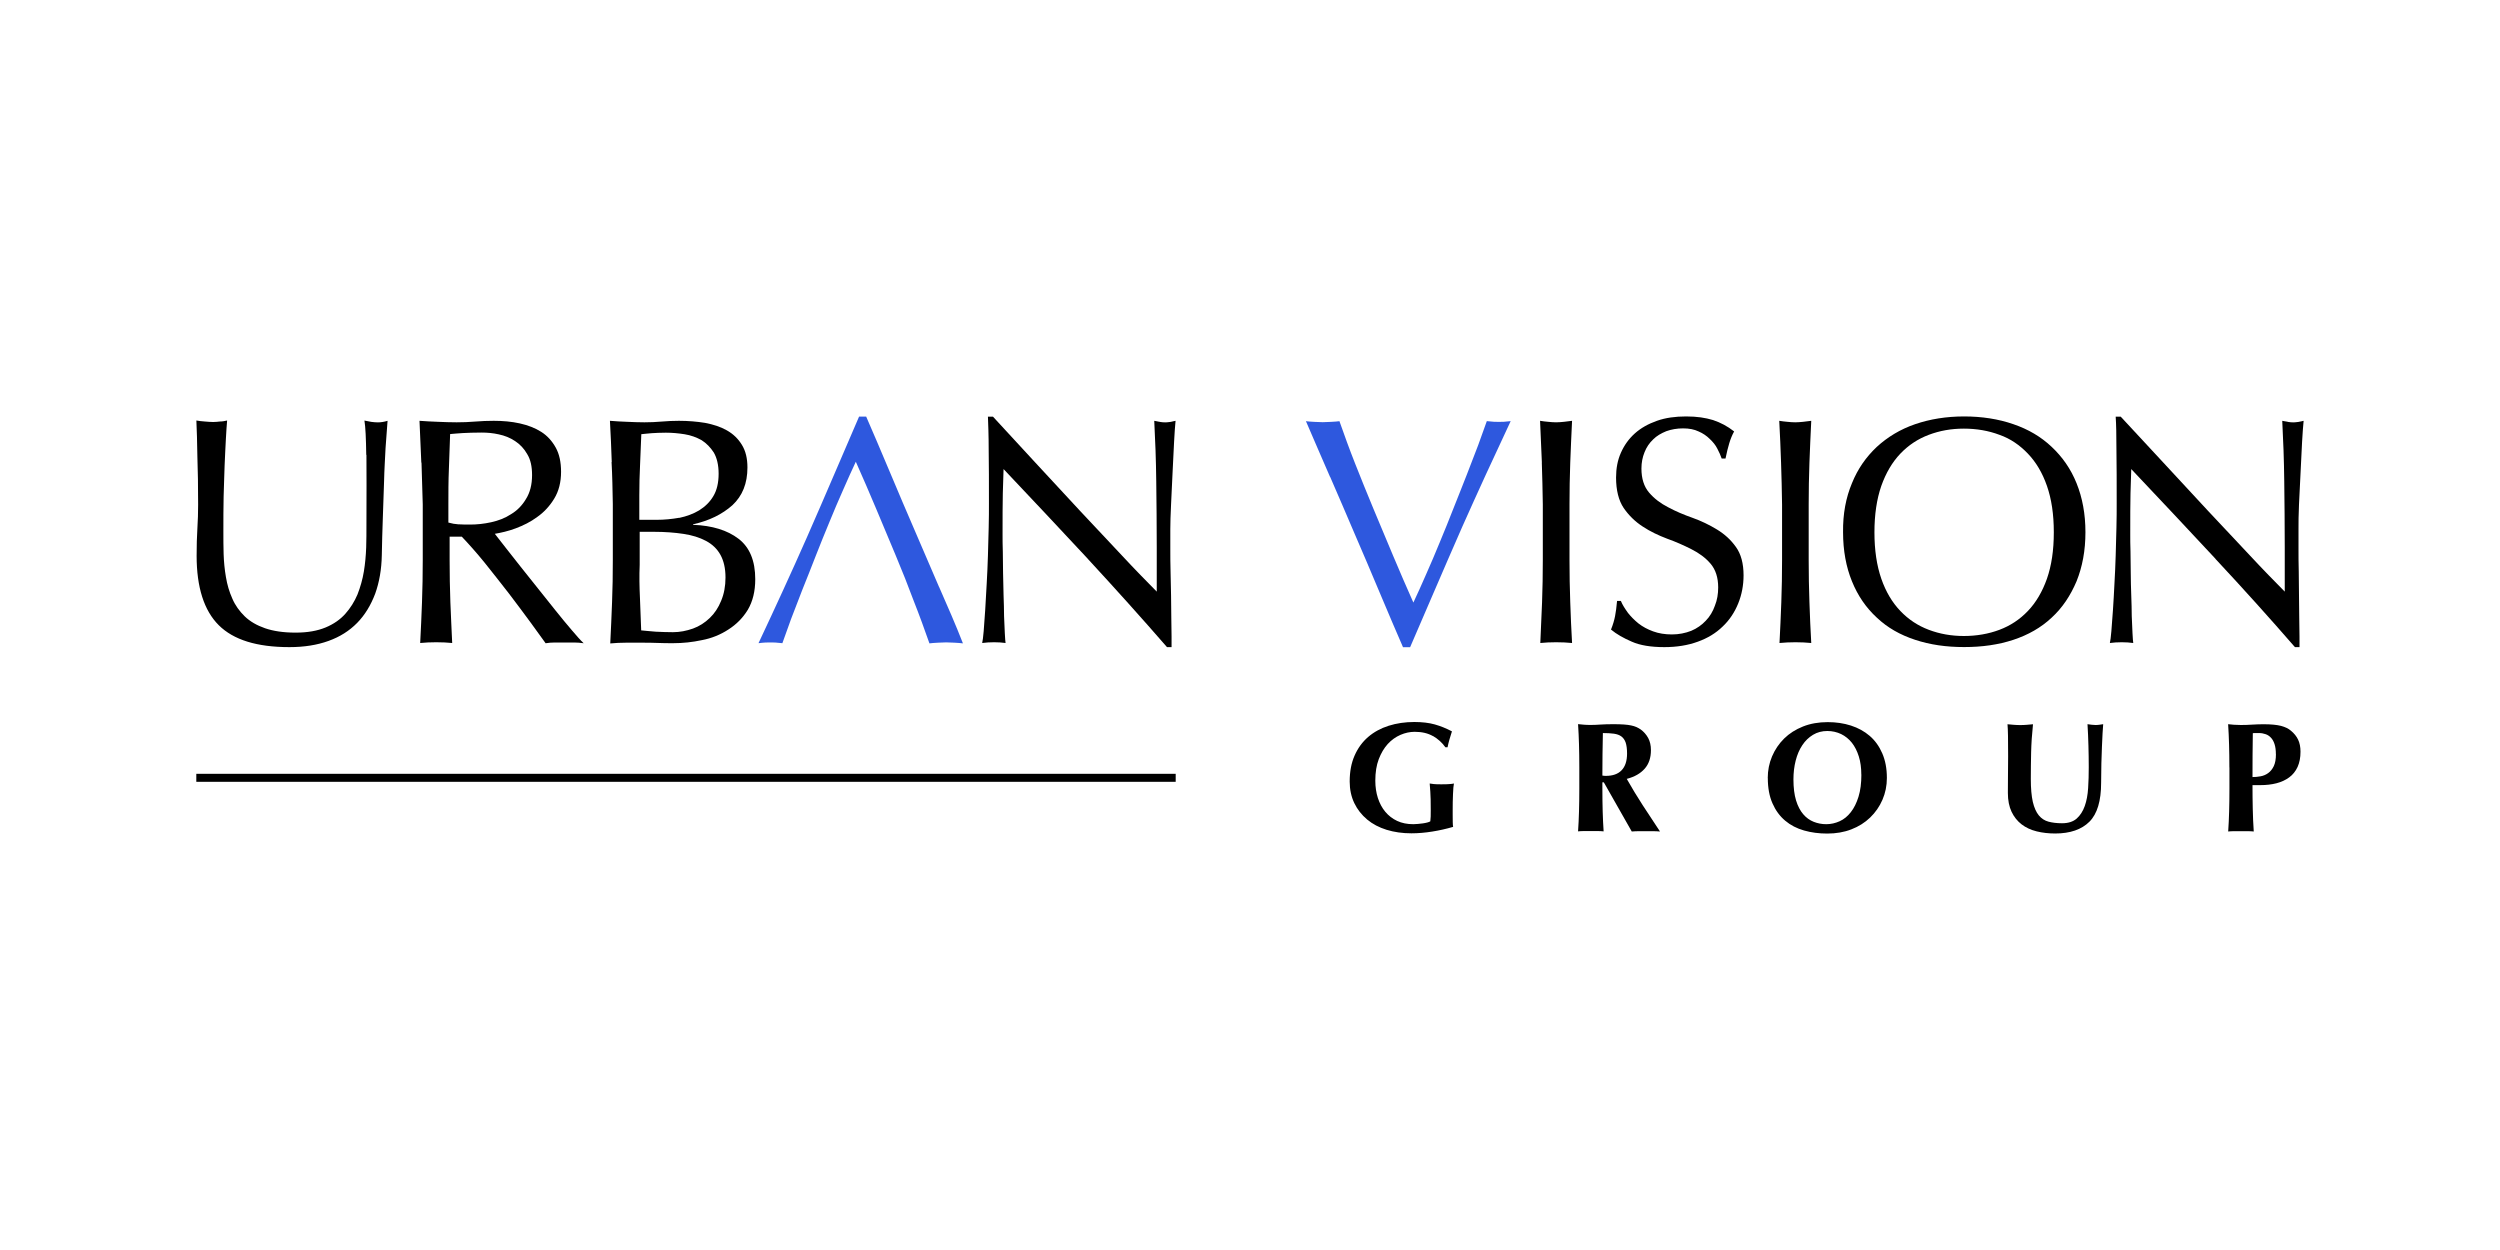 <?xml version="1.0" encoding="UTF-8"?>
<svg id="_图层_1" data-name=" 图层 1" xmlns="http://www.w3.org/2000/svg" width="400" height="200" viewBox="0 0 400 200">
  <defs>
    <style>
      .cls-1 {
        fill: #2e58de;
      }
    </style>
  </defs>
  <path d="M58.6,72.78c-.04-2.64-.12-4.46-.29-5.49.41.08.77.16,1.1.21.32.04.69.08,1.06.08.45,0,.98-.08,1.54-.25-.08,1.2-.2,2.64-.32,4.34-.08,1.69-.2,3.47-.24,5.37-.08,1.9-.12,3.88-.2,5.9s-.12,3.96-.16,5.86c-.04,2.31-.41,4.38-1.06,6.19-.69,1.82-1.63,3.39-2.88,4.67-1.26,1.28-2.76,2.23-4.59,2.89s-3.9.99-6.26.99c-5.2,0-8.94-1.16-11.3-3.51-2.36-2.35-3.54-6.07-3.54-11.11,0-1.61.04-3.06.12-4.34s.12-2.56.12-3.84c0-2.89-.04-5.45-.12-7.72-.04-2.27-.08-4.17-.16-5.74.41.08.85.12,1.34.16.49.04.93.08,1.34.08.37,0,.73-.04,1.1-.08.41,0,.77-.08,1.14-.16-.08.74-.12,1.73-.2,2.97-.08,1.24-.12,2.6-.2,4.17-.04,1.57-.12,3.22-.16,5.04-.04,1.78-.04,3.68-.04,5.57,0,1.16,0,2.4.04,3.63s.16,2.48.37,3.68c.2,1.2.53,2.35,1.02,3.43.45,1.07,1.14,2.02,1.99,2.85.85.82,1.95,1.45,3.25,1.9,1.3.45,2.93.7,4.88.7s3.49-.29,4.79-.82c1.3-.54,2.36-1.28,3.17-2.19s1.46-1.94,1.95-3.1c.45-1.16.81-2.4,1.02-3.68s.32-2.56.37-3.84c.04-1.28.04-2.43.04-3.51.04-4.87,0-8.63,0-11.31Z"/>
  <path d="M67.41,74.02c-.08-2.19-.2-4.42-.29-6.69,1.02.08,1.99.12,2.97.16.98.04,1.95.08,2.97.08s1.99-.04,2.97-.12c.98-.08,1.95-.12,2.97-.12,1.46,0,2.84.12,4.15.41s2.48.74,3.45,1.36c.98.62,1.75,1.49,2.32,2.52.57,1.03.85,2.31.85,3.88,0,1.65-.37,3.1-1.1,4.29-.73,1.2-1.66,2.19-2.72,2.93-1.06.79-2.23,1.36-3.45,1.82s-2.36.7-3.33.87c.41.54.98,1.24,1.71,2.19.73.95,1.54,1.94,2.44,3.1.89,1.12,1.83,2.31,2.8,3.51.98,1.24,1.91,2.4,2.8,3.51.89,1.12,1.75,2.15,2.56,3.1.81.95,1.42,1.65,1.91,2.1-.53-.08-1.06-.12-1.54-.12h-3.05c-.53,0-1.02.04-1.5.12-.53-.74-1.3-1.82-2.36-3.26-1.06-1.45-2.23-3.01-3.49-4.67-1.26-1.65-2.6-3.3-3.9-4.95-1.34-1.65-2.56-3.01-3.66-4.17h-1.95v3.76c0,2.27.04,4.54.12,6.73.08,2.23.2,4.38.29,6.52-.81-.08-1.63-.12-2.56-.12s-1.75.04-2.56.12c.12-2.15.2-4.29.29-6.52.08-2.19.12-4.46.12-6.73v-8.92c-.08-2.27-.12-4.5-.2-6.69h0ZM73.38,83.89c.57.04,1.22.04,1.87.04,1.06,0,2.19-.12,3.33-.37,1.14-.25,2.23-.66,3.17-1.28.98-.58,1.79-1.4,2.4-2.43.65-1.03.98-2.31.98-3.84,0-1.36-.24-2.48-.77-3.34-.49-.87-1.14-1.57-1.95-2.1-.81-.54-1.66-.87-2.6-1.07-.93-.21-1.83-.29-2.76-.29-1.22,0-2.19.04-3,.08-.81.04-1.46.12-2.03.16-.08,1.9-.12,3.8-.2,5.66s-.08,3.72-.08,5.57v2.93c.57.16,1.06.25,1.66.29h0Z"/>
  <path d="M97.88,73.94c-.08-2.19-.16-4.42-.29-6.61.89.08,1.83.12,2.76.16.93.04,1.83.08,2.76.08s1.83-.04,2.76-.12,1.83-.12,2.76-.12c1.5,0,2.88.12,4.18.33,1.3.25,2.48.62,3.49,1.2,1.02.58,1.79,1.32,2.4,2.31s.89,2.19.89,3.63c0,2.56-.81,4.54-2.4,6.03-1.63,1.45-3.7,2.48-6.3,3.06v.08c3.09.12,5.49.87,7.27,2.23s2.68,3.51,2.68,6.48c0,1.94-.41,3.55-1.18,4.87-.81,1.32-1.83,2.35-3.13,3.18-1.26.82-2.68,1.4-4.22,1.69-1.54.33-3.05.49-4.59.49-.81,0-1.66,0-2.52-.04-.85-.04-1.66-.04-2.52-.04h-2.52c-.85,0-1.71.04-2.52.12.12-2.23.2-4.42.29-6.61s.12-4.42.12-6.69v-9c-.04-2.27-.08-4.54-.2-6.73h0ZM108.69,82.86c1.18-.25,2.27-.66,3.17-1.2.93-.58,1.71-1.32,2.27-2.27.57-.95.85-2.15.85-3.59s-.29-2.56-.77-3.39c-.53-.82-1.18-1.49-1.95-1.98-.81-.45-1.71-.79-2.72-.95s-1.99-.25-3-.25c-.89,0-1.66.04-2.27.08-.61.04-1.18.12-1.66.16-.08,1.65-.12,3.3-.2,4.91-.08,1.61-.12,3.26-.12,4.91v3.88h2.8c1.22,0,2.4-.12,3.61-.33h0ZM102.39,95.62c.08,1.73.12,3.47.2,5.24.65.08,1.42.12,2.32.21.89.04,1.83.08,2.76.08,1.1,0,2.15-.21,3.21-.58,1.02-.37,1.91-.95,2.68-1.69.77-.74,1.38-1.65,1.83-2.77.45-1.07.69-2.31.69-3.71,0-1.49-.29-2.68-.81-3.63-.53-.95-1.3-1.69-2.32-2.23s-2.19-.91-3.61-1.12c-1.38-.21-2.97-.33-4.67-.33h-2.32v5.29c-.08,1.77-.04,3.51.04,5.24h0Z"/>
  <path d="M174.06,89.42c-4.51-4.83-8.98-9.62-13.49-14.37-.04.99-.08,2.27-.12,3.88s-.04,3.84-.04,6.65c0,.7,0,1.61.04,2.68,0,1.07.04,2.19.04,3.39.04,1.16.04,2.35.08,3.59.04,1.2.08,2.31.08,3.34.04,1.03.08,1.94.12,2.73.04.79.08,1.32.12,1.57-.57-.08-1.18-.12-1.83-.12-.69,0-1.34.04-1.91.12.08-.33.16-.99.24-1.9.08-.95.16-2.06.24-3.34.08-1.28.16-2.68.24-4.21.08-1.53.16-3.01.2-4.54.04-1.53.08-3.01.12-4.46s.04-2.77.04-3.88c0-3.3,0-6.15-.04-8.55,0-2.4-.08-4.17-.12-5.33h.81c2.11,2.27,4.35,4.71,6.74,7.31,2.4,2.6,4.79,5.16,7.15,7.72,2.36,2.52,4.59,4.91,6.74,7.18,2.11,2.27,3.98,4.17,5.57,5.78v-7.06c0-3.63-.04-7.14-.08-10.57-.04-3.43-.16-6.69-.32-9.7.69.16,1.26.25,1.75.25.41,0,.98-.08,1.66-.25-.08.74-.16,1.9-.24,3.43-.08,1.53-.16,3.14-.24,4.87-.08,1.73-.16,3.43-.24,5.08-.08,1.65-.12,2.97-.12,3.96v3.1c0,1.16,0,2.4.04,3.68s.04,2.56.08,3.84c0,1.28.04,2.48.04,3.63s.04,2.1.04,2.93v1.69h-.73c-3.98-4.58-8.21-9.29-12.67-14.12h0Z"/>
  <path d="M246.7,74.02c-.08-2.19-.2-4.42-.29-6.69.45.08.89.12,1.3.16.41.04.81.08,1.26.08.41,0,.85-.04,1.26-.08.41-.04.85-.12,1.3-.16-.12,2.27-.2,4.5-.29,6.69-.08,2.19-.12,4.42-.12,6.69v8.92c0,2.27.04,4.54.12,6.73.08,2.23.16,4.38.29,6.52-.81-.08-1.63-.12-2.56-.12s-1.75.04-2.52.12c.08-2.15.2-4.29.28-6.52.08-2.19.12-4.46.12-6.73v-8.92c-.04-2.27-.08-4.5-.16-6.69h0Z"/>
  <path d="M260.43,98.01c.49.62,1.06,1.2,1.71,1.73.69.54,1.46.95,2.36,1.28s1.91.49,3.01.49,2.15-.21,3.09-.58c.89-.37,1.71-.95,2.32-1.61.65-.66,1.14-1.49,1.46-2.4.37-.91.53-1.9.53-2.93,0-1.57-.41-2.85-1.22-3.8s-1.83-1.69-3.05-2.31c-1.22-.62-2.52-1.2-3.9-1.69-1.42-.54-2.72-1.16-3.9-1.94-1.22-.79-2.23-1.78-3.05-2.97-.81-1.2-1.22-2.85-1.22-4.87,0-1.45.24-2.77.77-3.96.53-1.2,1.26-2.23,2.23-3.1s2.15-1.53,3.54-2.02c1.38-.49,2.93-.7,4.67-.7s3.09.21,4.31.58c1.22.41,2.32.99,3.37,1.82-.32.58-.57,1.2-.77,1.86s-.41,1.49-.61,2.48h-.61c-.16-.49-.41-1.03-.69-1.57-.29-.58-.69-1.07-1.22-1.57-.49-.49-1.1-.91-1.79-1.2-.69-.33-1.5-.49-2.48-.49s-1.87.16-2.68.45c-.81.33-1.54.74-2.11,1.32-.61.58-1.06,1.24-1.38,2.06-.32.79-.49,1.65-.49,2.6,0,1.61.41,2.89,1.22,3.84s1.83,1.73,3.05,2.35c1.22.66,2.52,1.2,3.9,1.69,1.38.49,2.68,1.12,3.9,1.86s2.23,1.65,3.05,2.81c.81,1.12,1.22,2.64,1.22,4.54,0,1.57-.29,3.1-.86,4.5-.57,1.4-1.38,2.64-2.48,3.68-1.1,1.07-2.4,1.86-3.98,2.43-1.59.58-3.37.87-5.36.87-2.15,0-3.9-.29-5.2-.87-1.34-.58-2.44-1.2-3.33-1.94.32-.79.53-1.53.65-2.15.12-.66.24-1.45.32-2.43h.61c.25.62.65,1.24,1.1,1.86h0Z"/>
  <path d="M284.97,74.02c-.08-2.19-.16-4.42-.29-6.69.45.08.89.12,1.3.16.41.04.81.08,1.26.08.41,0,.81-.04,1.26-.08.41-.04.86-.12,1.3-.16-.12,2.27-.2,4.5-.29,6.69-.08,2.19-.12,4.42-.12,6.69v8.92c0,2.27.04,4.54.12,6.73.08,2.23.16,4.38.29,6.52-.81-.08-1.63-.12-2.52-.12s-1.75.04-2.56.12c.12-2.15.2-4.29.29-6.52.08-2.19.12-4.46.12-6.73v-8.92c-.04-2.27-.08-4.5-.16-6.69h0Z"/>
  <path d="M296.31,77.32c.93-2.31,2.27-4.21,3.98-5.82,1.71-1.57,3.74-2.81,6.13-3.63s5-1.24,7.84-1.24,5.49.41,7.88,1.24c2.4.82,4.43,2.02,6.13,3.63,1.71,1.61,3.05,3.51,3.98,5.82.93,2.31,1.42,4.91,1.42,7.84s-.49,5.53-1.42,7.84c-.98,2.31-2.27,4.25-3.98,5.82-1.71,1.61-3.78,2.77-6.13,3.55-2.4.79-5,1.16-7.88,1.16s-5.44-.37-7.84-1.16c-2.4-.79-4.43-1.94-6.13-3.55-1.71-1.57-3.05-3.51-3.98-5.82-.93-2.27-1.42-4.91-1.42-7.84-.04-2.93.45-5.53,1.42-7.84ZM327.51,77.74c-.73-2.1-1.75-3.8-3.05-5.16s-2.8-2.4-4.55-3.01c-1.75-.66-3.66-.99-5.69-.99s-3.86.33-5.61.99-3.25,1.65-4.55,3.01c-1.3,1.36-2.32,3.1-3.05,5.16-.73,2.1-1.1,4.58-1.1,7.43s.37,5.33,1.1,7.43c.73,2.1,1.75,3.8,3.05,5.16,1.3,1.36,2.8,2.35,4.55,3.01,1.75.66,3.61.99,5.61.99s3.94-.33,5.69-.99c1.75-.66,3.25-1.65,4.55-3.01,1.3-1.36,2.32-3.1,3.05-5.16.73-2.1,1.1-4.54,1.1-7.43s-.37-5.33-1.1-7.43Z"/>
  <path d="M354.49,89.42c-4.51-4.83-8.98-9.62-13.49-14.37-.04.99-.08,2.27-.12,3.88s-.04,3.84-.04,6.65c0,.7,0,1.61.04,2.68,0,1.07.04,2.19.04,3.39s.04,2.35.08,3.59c.04,1.2.08,2.31.08,3.34.04,1.03.08,1.94.12,2.73.04.79.08,1.32.12,1.57-.57-.08-1.18-.12-1.83-.12-.69,0-1.34.04-1.91.12.08-.33.16-.99.24-1.9.08-.95.16-2.06.25-3.34s.16-2.68.24-4.21.16-3.01.2-4.54c.04-1.53.08-3.01.12-4.46s.04-2.77.04-3.88c0-3.3,0-6.15-.04-8.55,0-2.4-.04-4.17-.12-5.33h.81c2.11,2.27,4.39,4.71,6.78,7.31,2.4,2.6,4.79,5.16,7.15,7.72,2.36,2.52,4.63,4.91,6.74,7.18,2.11,2.27,3.98,4.17,5.57,5.78v-7.06c0-3.63-.04-7.14-.08-10.57-.04-3.43-.16-6.69-.32-9.7.69.16,1.3.25,1.75.25.41,0,.98-.08,1.67-.25-.08.74-.16,1.9-.25,3.43-.08,1.53-.16,3.14-.24,4.87-.08,1.73-.16,3.43-.25,5.08-.08,1.65-.08,2.97-.08,3.96v3.1c0,1.16,0,2.4.04,3.68,0,1.28.04,2.56.04,3.84s.04,2.48.04,3.63.04,2.1.04,2.93v1.69h-.73c-3.98-4.58-8.21-9.29-12.72-14.12h0Z"/>
  <path class="cls-1" d="M150.25,93.92c-1.34-3.14-2.68-6.23-3.98-9.25-1.3-3.01-2.52-5.86-3.66-8.59-1.14-2.73-3.66-8.63-4.02-9.42h-1.14c-.37.82-5.85,13.67-8.33,19.28-2.48,5.62-5.08,11.27-7.76,16.97.93-.12,1.42-.12,1.91-.12.53,0,.85,0,1.91.12.37-1.07.85-2.35,1.38-3.84.57-1.49,1.18-3.06,1.83-4.75.69-1.69,1.38-3.47,2.11-5.33s1.46-3.68,2.2-5.45c.73-1.78,1.46-3.51,2.2-5.16.73-1.65,1.38-3.14,2.03-4.5,1.1,2.48,2.2,5,3.25,7.51,1.06,2.52,2.11,5.04,3.13,7.47,1.02,2.43,1.99,4.87,2.88,7.27.93,2.35,1.75,4.62,2.52,6.81.49-.08,2.27-.16,2.68-.16s2.2.08,2.68.16c-1.14-2.93-2.44-5.9-3.82-9.04h0Z"/>
  <path class="cls-1" d="M212.82,76.29c1.38,3.14,2.68,6.23,3.98,9.25,1.3,3.01,2.52,5.86,3.66,8.59,1.14,2.73,3.66,8.63,4.02,9.42h1.14c.37-.82,5.85-13.63,8.33-19.24,2.48-5.57,5.08-11.23,7.76-16.93-.93.12-1.38.12-1.91.12s-.86,0-1.91-.12c-.37,1.07-.86,2.35-1.38,3.84-.57,1.49-1.18,3.06-1.83,4.75-.65,1.69-1.38,3.47-2.11,5.33-.73,1.86-1.46,3.68-2.2,5.45-.73,1.77-1.46,3.51-2.2,5.16-.73,1.65-1.38,3.14-2.03,4.5-1.1-2.48-2.2-5-3.25-7.51-1.06-2.52-2.11-5-3.13-7.47-1.02-2.43-1.99-4.87-2.93-7.23-.93-2.35-1.75-4.62-2.52-6.81-.49.08-2.27.16-2.68.16s-2.2-.08-2.68-.16c1.18,2.81,2.52,5.78,3.86,8.92h0Z"/>
  <rect x="31.41" y="123.81" width="156.7" height="1.28"/>
  <g>
    <path d="M229.28,117.78c-.8-.46-1.77-.69-2.92-.69-.77,0-1.53.16-2.29.49s-1.43.81-2.03,1.46c-.59.65-1.07,1.46-1.44,2.43s-.55,2.12-.55,3.44c0,1,.14,1.93.41,2.77.28.85.67,1.59,1.19,2.21.52.62,1.15,1.11,1.9,1.46s1.61.52,2.57.52c.22,0,.46-.01.74-.04s.54-.05.8-.09.49-.08.71-.14c.22-.06.38-.12.48-.19.03-.2.05-.45.06-.75,0-.3.01-.63.01-1,0-1.35-.02-2.34-.07-2.99-.05-.64-.08-1.08-.1-1.31.17.03.39.06.66.09s.67.04,1.19.04c.6,0,1.04-.01,1.34-.04.29-.02.52-.05.69-.09-.03.13-.06.35-.09.65-.02.3-.05.65-.06,1.04-.02.39-.03.81-.04,1.25,0,.44-.01.86-.01,1.26v.82c0,.42,0,.8.01,1.16,0,.36.03.61.06.76-1.1.32-2.21.57-3.34.75-1.12.18-2.23.28-3.34.28-1.43,0-2.75-.19-3.96-.56-1.21-.38-2.25-.92-3.12-1.65s-1.56-1.6-2.05-2.62c-.49-1.02-.74-2.18-.74-3.46,0-1.58.26-2.97.79-4.16.52-1.19,1.25-2.18,2.17-2.97.92-.79,2.02-1.39,3.28-1.79,1.26-.4,2.63-.6,4.1-.6,1.26,0,2.36.13,3.28.39s1.84.63,2.74,1.11c-.13.43-.26.86-.39,1.27-.12.42-.23.84-.31,1.27h-.35c-.53-.75-1.2-1.35-2-1.81h0Z"/>
    <path d="M256.38,125.16v1.02c0,1.38.02,2.61.05,3.68.03,1.07.08,2.13.15,3.16-.28-.03-.59-.05-.92-.05h-2.25c-.33,0-.64.02-.92.05.07-1.03.12-2.09.15-3.16s.05-2.3.05-3.68v-3.4c0-1.38-.02-2.61-.05-3.68s-.08-2.15-.15-3.24c.28.03.59.06.92.09s.71.04,1.12.04c.45,0,.96-.02,1.54-.06.57-.04,1.29-.06,2.13-.06.63,0,1.17.02,1.62.05s.84.08,1.16.15c.32.07.61.15.85.26.24.11.47.24.69.39.5.37.89.82,1.19,1.36.29.54.44,1.19.44,1.94,0,1.22-.33,2.21-1,2.97s-1.62,1.31-2.87,1.63c.8,1.42,1.66,2.83,2.57,4.24.92,1.41,1.83,2.8,2.75,4.18-.38-.03-.76-.05-1.12-.05h-2.26c-.38,0-.75.02-1.14.05l-4.47-7.87h-.22,0ZM260.33,120.57c0-.73-.08-1.32-.22-1.75-.15-.43-.38-.76-.69-.99s-.71-.37-1.2-.44-1.08-.1-1.76-.1c-.05,2.27-.08,4.53-.08,6.8.1.02.19.03.29.04.09,0,.18.01.26.01,1.1,0,1.94-.29,2.52-.89s.88-1.49.88-2.69h0Z"/>
    <path d="M282.84,124.49c0-1.23.23-2.39.69-3.47.46-1.08,1.1-2.03,1.93-2.85.83-.82,1.84-1.46,3.02-1.93,1.18-.47,2.5-.7,3.95-.7,1.33,0,2.57.18,3.72.55,1.15.37,2.15.92,3,1.65s1.52,1.66,2.01,2.79.74,2.43.74,3.94c0,1.25-.24,2.41-.71,3.5-.47,1.08-1.13,2.03-1.97,2.84-.84.81-1.84,1.44-3.01,1.89-1.16.45-2.45.67-3.85.67-1.32,0-2.55-.16-3.71-.49s-2.17-.85-3.02-1.57c-.86-.72-1.54-1.65-2.03-2.77-.5-1.12-.75-2.47-.75-4.04h0ZM297.81,123.94c0-1.08-.13-2.05-.4-2.91s-.64-1.59-1.11-2.19c-.48-.6-1.05-1.06-1.72-1.39-.68-.32-1.41-.49-2.21-.49-.85,0-1.61.2-2.29.61s-1.25.96-1.71,1.66c-.47.7-.82,1.52-1.06,2.46-.24.94-.36,1.94-.36,3.01,0,1.33.14,2.46.42,3.37.28.92.67,1.65,1.15,2.21s1.04.96,1.67,1.21c.63.25,1.3.38,2,.38.75,0,1.46-.16,2.15-.47s1.28-.8,1.79-1.45c.51-.65.92-1.47,1.23-2.47.31-1,.46-2.18.46-3.55h0Z"/>
    <path d="M328.86,133.36c-1.06,0-2.06-.11-2.99-.34s-1.73-.6-2.41-1.12-1.22-1.2-1.61-2.02-.59-1.83-.59-3.01c0-.67,0-1.26.01-1.79,0-.52.01-1.01.01-1.46s0-.88.01-1.3c0-.42.01-.85.01-1.3,0-1.35,0-2.44-.02-3.27-.02-.83-.04-1.46-.08-1.87.33.03.67.06,1.02.09s.69.04,1.02.04.68-.01,1.02-.04.69-.05,1.02-.09c-.17,1.62-.27,3.12-.3,4.51-.03,1.39-.05,2.8-.05,4.24,0,1.52.11,2.74.32,3.67.22.93.54,1.65.96,2.16.42.51.95.85,1.56,1.01s1.33.25,2.15.25c1,0,1.78-.25,2.35-.75.56-.5.99-1.16,1.29-2s.47-1.79.54-2.86c.07-1.07.1-2.2.1-3.36s-.02-2.3-.05-3.44-.08-2.29-.15-3.44c.23.03.46.06.67.09s.42.04.6.04c.22,0,.42-.01.62-.04s.41-.05.62-.09c-.03.37-.07.86-.1,1.47s-.07,1.33-.1,2.14c-.03.81-.06,1.7-.09,2.67-.02.97-.04,2-.04,3.09,0,2.9-.62,4.98-1.87,6.23s-3.08,1.89-5.5,1.89h0Z"/>
    <path d="M356.7,122.79c0-1.38-.02-2.61-.05-3.68s-.08-2.15-.15-3.24c.28.03.59.06.92.09.33.02.71.04,1.12.04.58,0,1.19-.02,1.81-.06.62-.04,1.24-.06,1.84-.06,1.18,0,2.1.09,2.77.26.67.18,1.19.43,1.57.76.53.43.92.92,1.17,1.45.25.53.38,1.17.38,1.92,0,.95-.16,1.76-.47,2.45-.32.68-.76,1.24-1.34,1.66-.57.42-1.25.74-2.03.94s-1.64.3-2.57.3h-1.27c0,1.25.01,2.5.04,3.74.02,1.24.08,2.47.16,3.68-.28-.03-.59-.05-.92-.05h-2.25c-.33,0-.64.02-.92.05.07-1.03.12-2.09.15-3.16.03-1.07.05-2.3.05-3.68v-3.4h0ZM364.14,120.67c0-.63-.07-1.16-.21-1.6s-.33-.78-.58-1.04c-.24-.26-.52-.45-.85-.56s-.66-.18-1.01-.18h-.82c-.08,0-.16,0-.22.02-.02,1.2-.03,2.38-.04,3.54s-.01,2.32-.01,3.48c.42,0,.85-.04,1.29-.12s.85-.25,1.21-.51.67-.63.9-1.11.35-1.12.35-1.93h0Z"/>
  </g>
</svg>